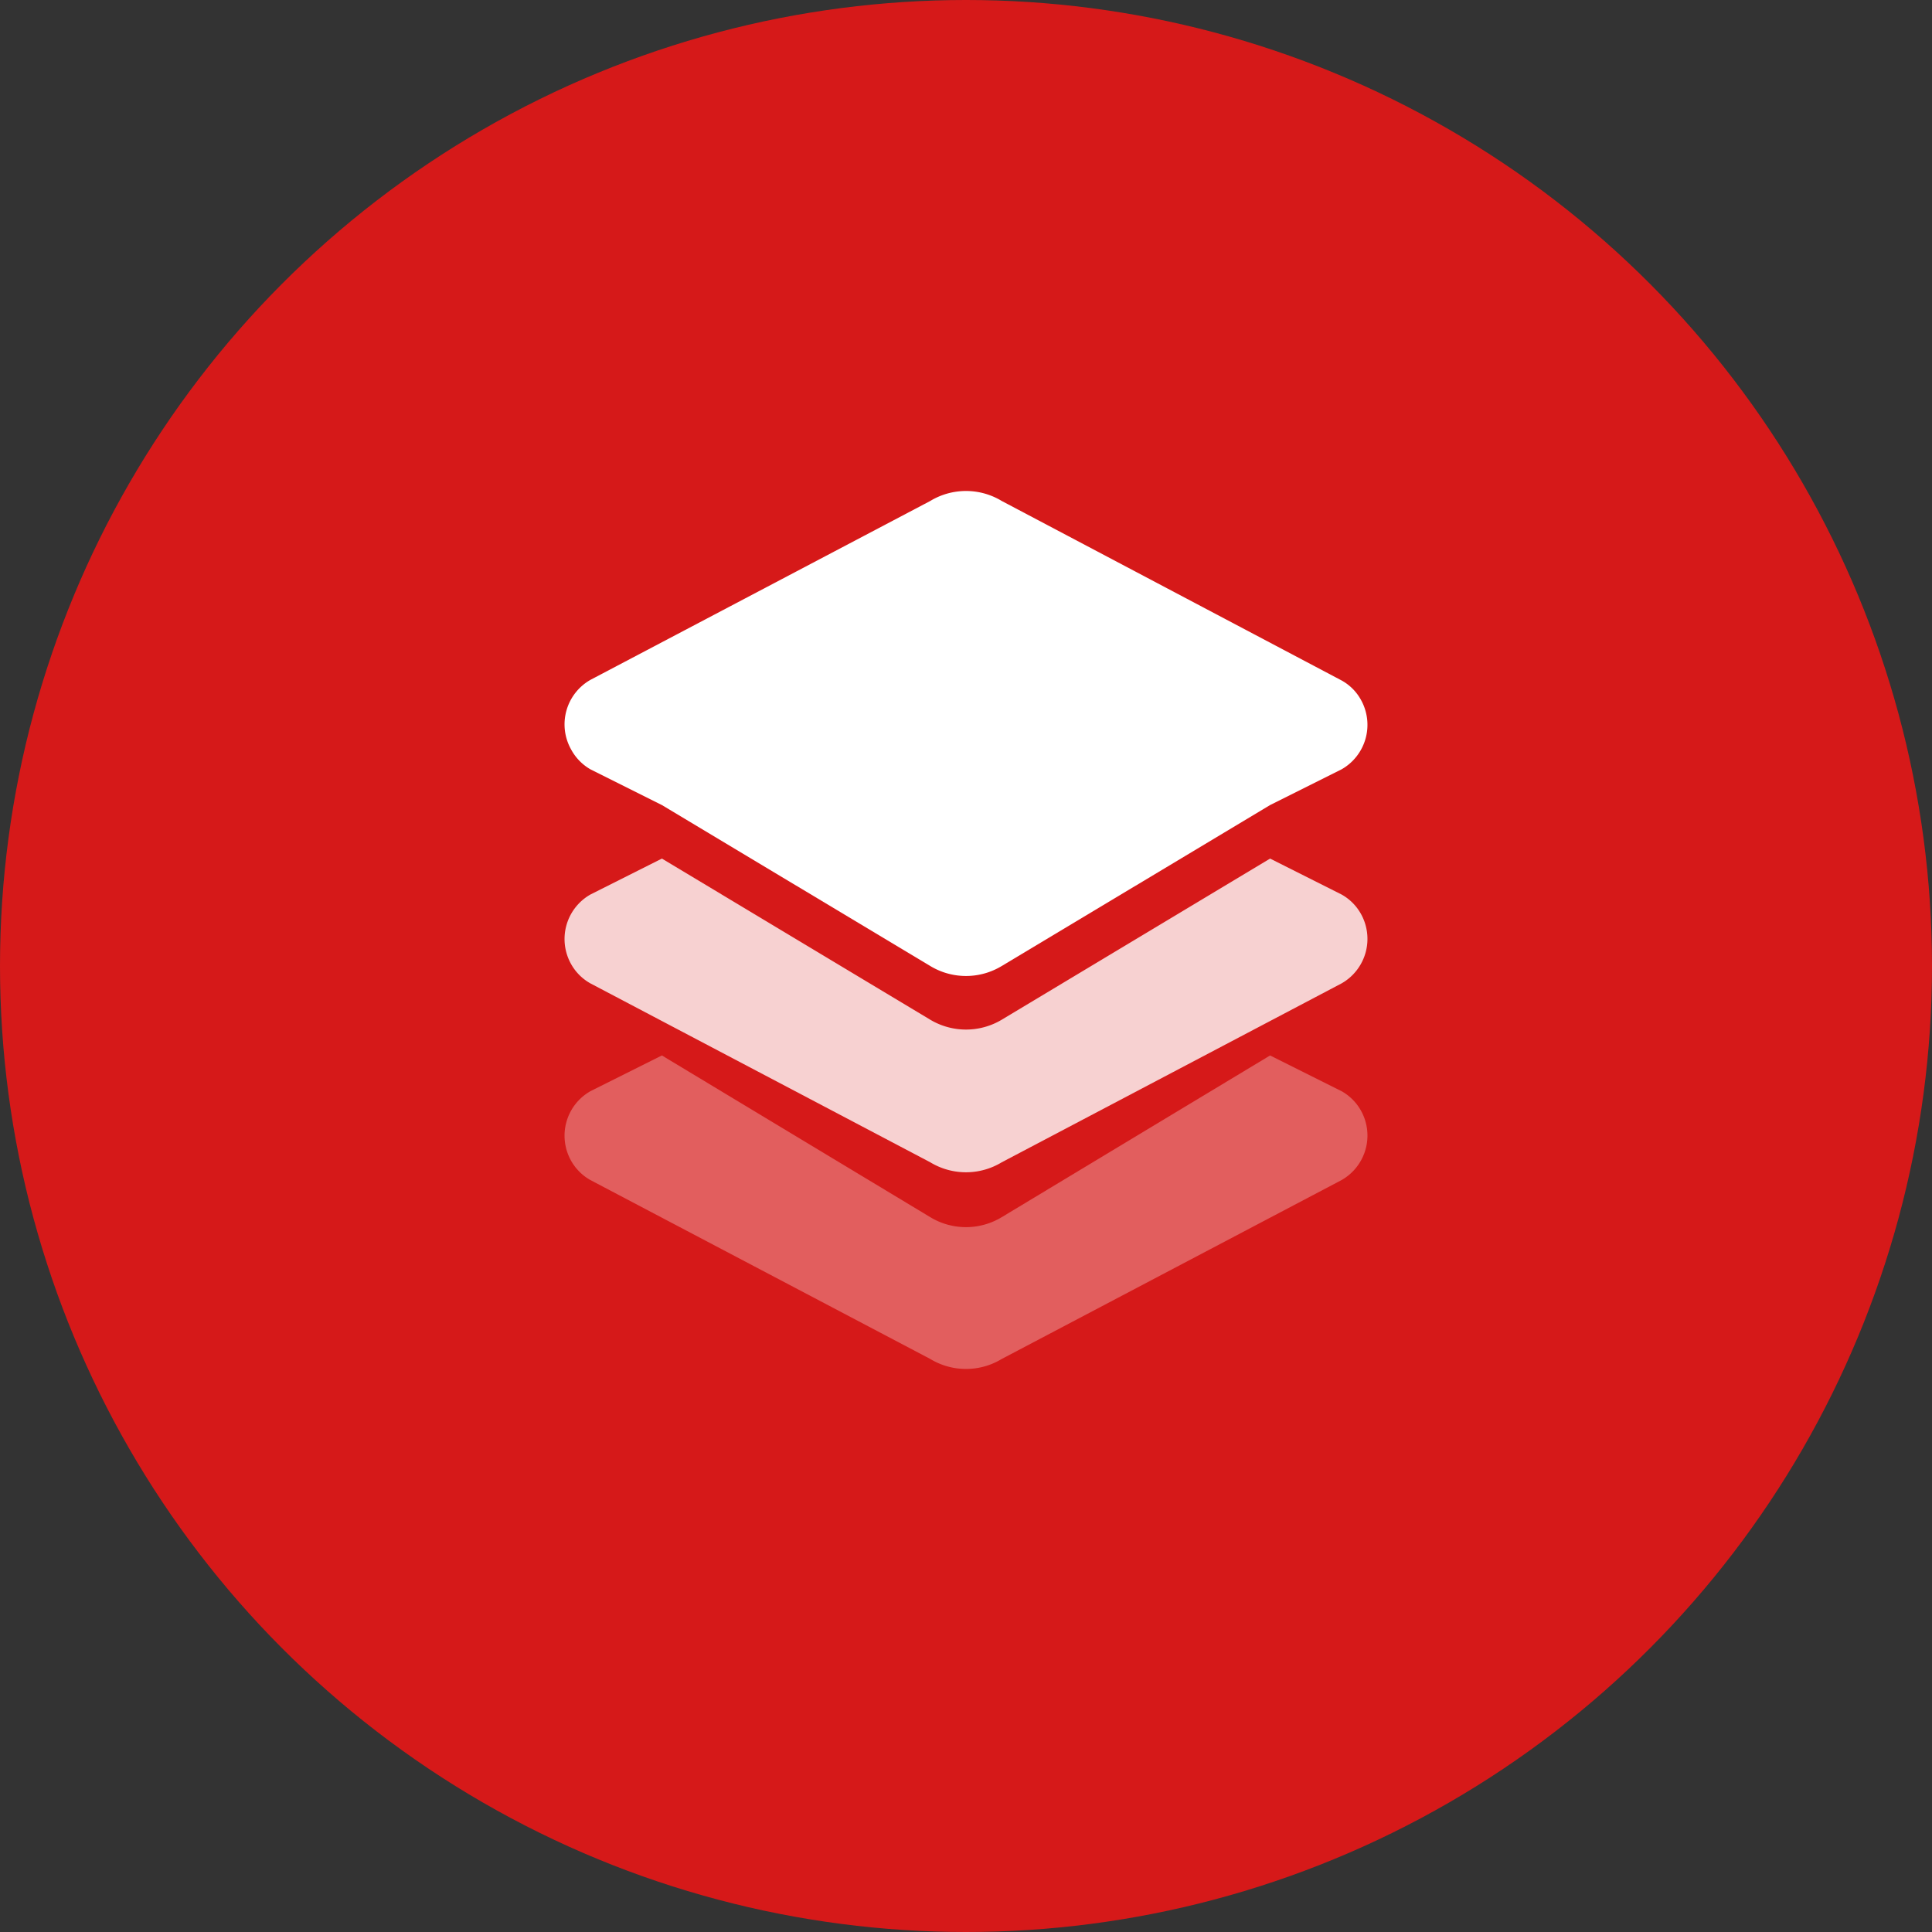 <svg xmlns="http://www.w3.org/2000/svg" viewBox="0 0 100 100"><rect x="0" y="0" width="100" height="100" fill="#333333" stroke="none"/><defs><style>.cls-1{fill:#d61919;}.cls-2,.cls-3,.cls-4{fill:#fff;}.cls-3{opacity:0.8;}.cls-3,.cls-4{isolation:isolate;}.cls-4{opacity:0.3;}</style></defs><g id="Layer_2" data-name="Layer 2"><g id="Layer_1-2" data-name="Layer 1"><g id="file-stack-icon"><g id="Group_611" data-name="Group 611"><circle id="Ellipse_1-8" data-name="Ellipse 1-8" class="cls-1" cx="50" cy="50" r="50"/><g id="Stack"><path id="Path_610-2" data-name="Path 610-2" class="cls-2" d="M30.56,39.82l3.7,1.85L48.15,50a3.57,3.57,0,0,0,3.7,0l13.89-8.33,3.7-1.85a2.65,2.65,0,0,0,1-3.6,2.55,2.55,0,0,0-1-1L51.85,25.93a3.57,3.57,0,0,0-3.7,0L30.56,35.19a2.65,2.65,0,0,0-1,3.6A2.62,2.62,0,0,0,30.56,39.82Z"/><path id="Path_611-2" data-name="Path 611-2" class="cls-3" d="M69.44,46.3l-3.7-1.86L51.85,52.78a3.61,3.61,0,0,1-3.7,0L34.26,44.44l-3.7,1.86a2.65,2.65,0,0,0-1,3.6,2.59,2.59,0,0,0,1,1l17.59,9.26a3.57,3.57,0,0,0,3.7,0l17.59-9.26a2.65,2.65,0,0,0,1-3.6A2.59,2.59,0,0,0,69.44,46.3Z"/><path id="Path_3296-2" data-name="Path 3296-2" class="cls-4" d="M69.44,56.48l-3.7-1.85L51.85,63a3.57,3.57,0,0,1-3.7,0L34.26,54.63l-3.7,1.85a2.65,2.65,0,0,0-1,3.6,2.62,2.62,0,0,0,1,1l17.59,9.26a3.57,3.57,0,0,0,3.7,0l17.59-9.26a2.65,2.65,0,0,0,1-3.6A2.62,2.62,0,0,0,69.44,56.48Z"/></g></g></g></g></g></svg>